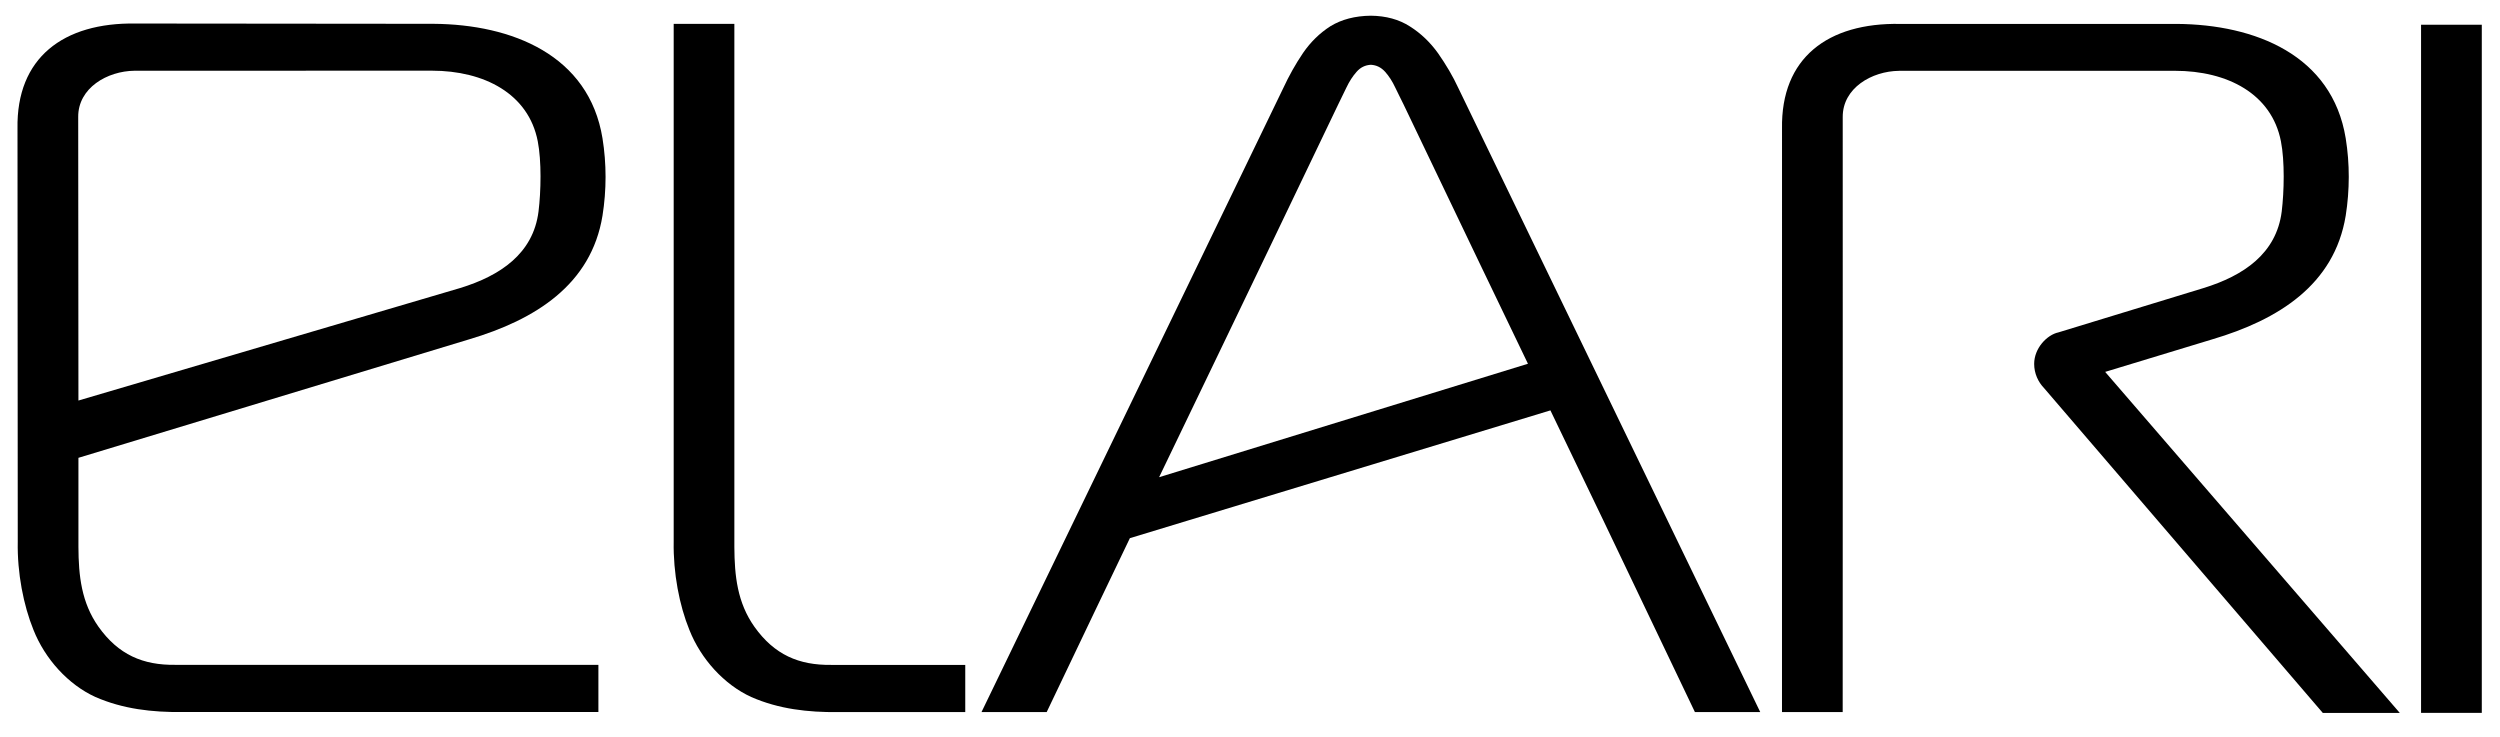 <svg width="78" height="23" viewBox="0 0 78 23" fill="none" xmlns="http://www.w3.org/2000/svg">
<g clip-path="url(#clip0_928_7568)">
<path fill-rule="evenodd" clip-rule="evenodd" d="M23.537 19.554C23.005 18.802 22.917 17.968 22.912 17.066V0.745H21.019V16.9C21.002 17.878 21.195 18.886 21.51 19.656C21.869 20.563 22.593 21.36 23.44 21.747C24.298 22.124 25.221 22.228 26.143 22.217H30.116V20.745H25.933C24.928 20.757 24.16 20.431 23.537 19.554Z" fill="black"/>
<path fill-rule="evenodd" clip-rule="evenodd" d="M13.528 0.743L4.232 0.734C1.977 0.699 0.506 1.801 0.546 4.015L0.554 16.898C0.535 17.876 0.732 18.884 1.045 19.654C1.405 20.561 2.128 21.359 2.975 21.745C3.834 22.122 4.756 22.226 5.679 22.215H18.67V20.743H5.469C4.464 20.756 3.694 20.43 3.071 19.552C2.541 18.8 2.451 17.966 2.447 17.064V14.284L14.642 10.586C16.696 9.976 18.447 8.886 18.798 6.728C18.925 5.931 18.926 5.113 18.798 4.316C18.376 1.718 15.977 0.761 13.528 0.743ZM16.802 6.597C16.638 7.913 15.608 8.602 14.359 8.986L2.447 12.497L2.44 3.649C2.434 2.743 3.347 2.217 4.195 2.207L13.471 2.205C15.109 2.205 16.491 2.925 16.778 4.408C16.899 5.028 16.879 5.976 16.802 6.597Z" fill="black"/>
<path fill-rule="evenodd" clip-rule="evenodd" d="M69.028 10.586C71.083 9.977 72.833 8.887 73.186 6.729C73.312 5.931 73.315 5.114 73.186 4.315C72.763 1.719 70.364 0.763 67.916 0.746H59.283C57.03 0.706 55.56 1.804 55.599 4.018C55.6 10.086 55.598 16.144 55.598 22.216H57.492C57.492 16.024 57.497 9.841 57.493 3.65C57.489 2.747 58.399 2.22 59.249 2.21L67.857 2.209C69.496 2.209 70.876 2.926 71.165 4.41C71.287 5.03 71.265 5.976 71.19 6.596C71.025 7.915 69.995 8.604 68.748 8.988L64.225 10.37C63.865 10.446 63.466 10.865 63.466 11.353C63.466 11.651 63.589 11.916 63.775 12.109L72.472 22.244H74.874L65.681 11.603L69.028 10.586Z" fill="black"/>
<path d="M77.432 0.771H75.537V22.242H77.432V0.771Z" fill="black"/>
<path fill-rule="evenodd" clip-rule="evenodd" d="M44.87 1.665C44.625 1.323 44.332 1.041 43.993 0.827C43.653 0.607 43.243 0.495 42.771 0.49C42.275 0.495 41.853 0.608 41.511 0.817C41.174 1.033 40.892 1.309 40.656 1.651C40.424 1.993 40.214 2.368 40.032 2.761L30.623 22.216H32.657C33.818 19.785 34.617 18.109 35.252 16.791L48.373 12.804C49.451 15.043 50.184 16.558 52.881 22.216H54.919L45.507 2.761C45.329 2.374 45.111 2.011 44.87 1.665ZM36.164 14.889C37.438 12.235 38.284 10.502 41.754 3.254C41.831 3.093 41.917 2.913 42.009 2.73C42.099 2.541 42.203 2.378 42.327 2.239C42.446 2.103 42.593 2.031 42.771 2.021C42.947 2.031 43.091 2.103 43.215 2.239C43.338 2.377 43.443 2.541 43.531 2.73C43.623 2.913 43.706 3.093 43.789 3.254C45.752 7.356 46.863 9.674 47.672 11.349L36.164 14.889Z" fill="black"/>
</g>
<defs>
<clipPath id="clip0_928_7568">
<rect width="77" height="22" fill="white" transform="translate(0.545 0.244)"/>
</clipPath>
</defs>
</svg>
